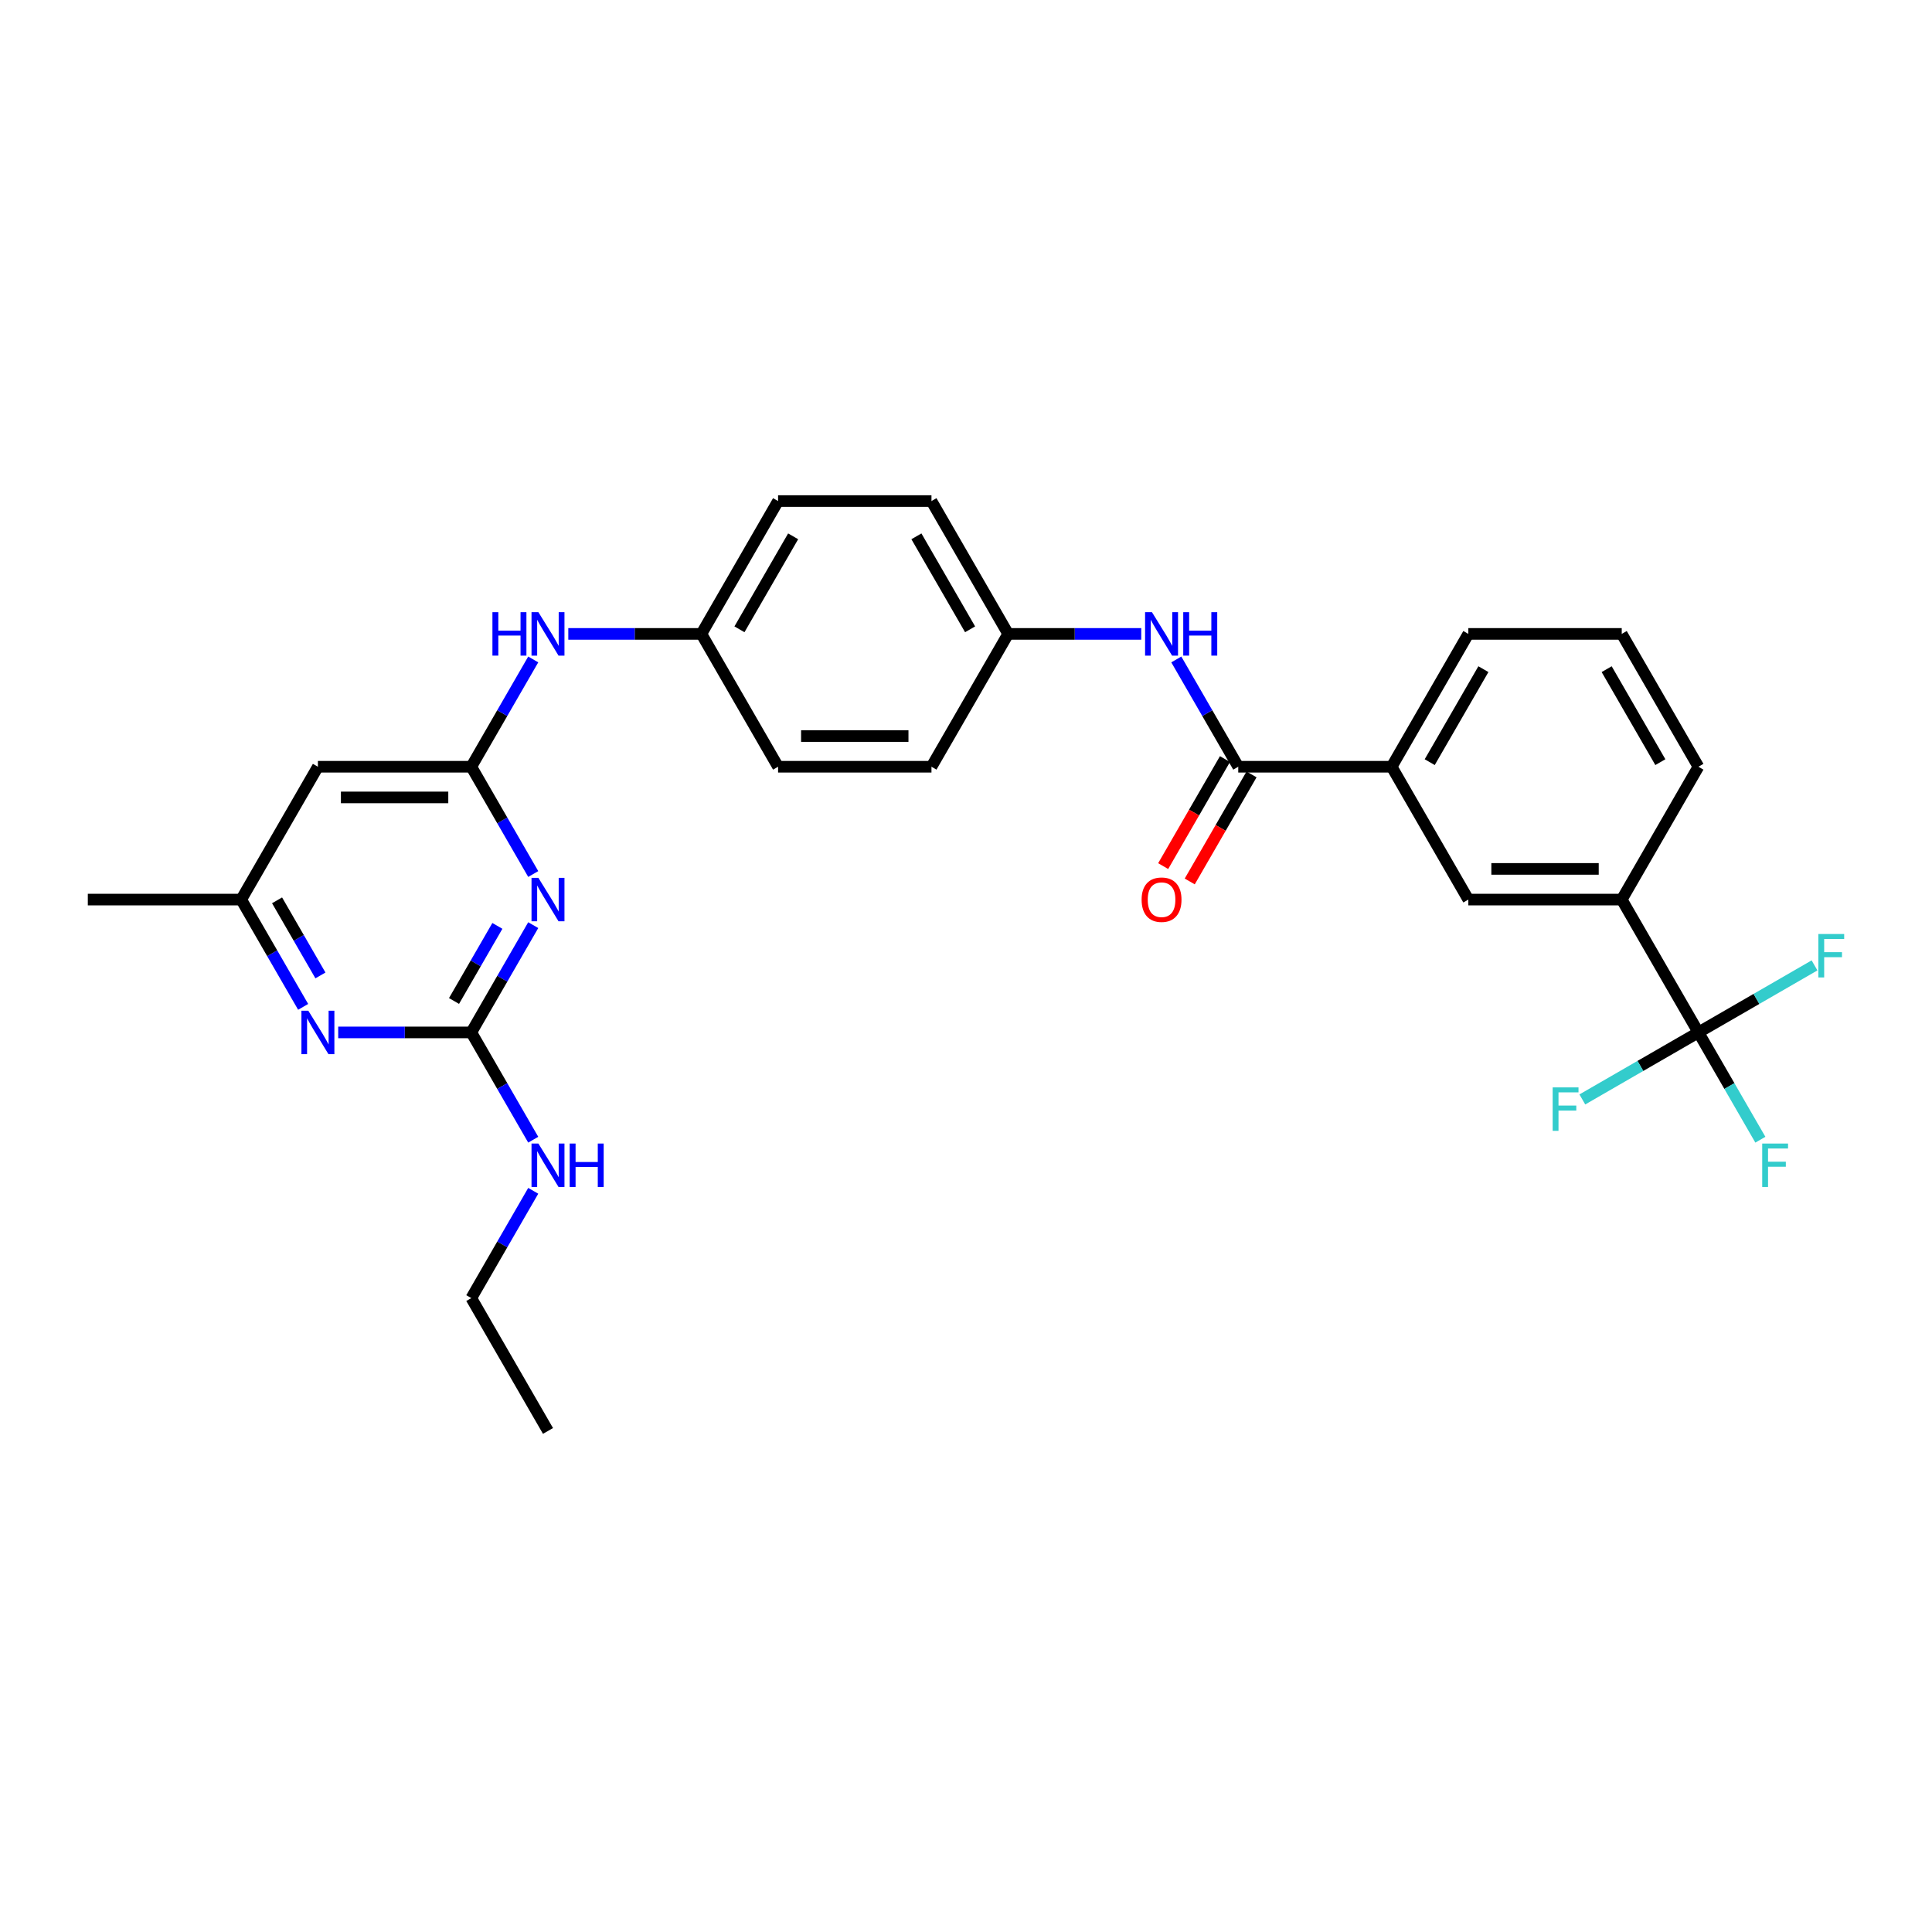 <?xml version='1.0' encoding='iso-8859-1'?>
<svg version='1.1' baseProfile='full'
              xmlns='http://www.w3.org/2000/svg'
                      xmlns:rdkit='http://www.rdkit.org/xml'
                      xmlns:xlink='http://www.w3.org/1999/xlink'
                  xml:space='preserve'
width='1000px' height='1000px' viewBox='0 0 1000 1000'>
<!-- END OF HEADER -->
<rect style='opacity:1.0;fill:#FFFFFF;stroke:none' width='1000' height='1000' x='0' y='0'> </rect>
<path class='bond-0' d='M 276.003,478.848 L 259.972,506.614' style='fill:none;fill-rule:evenodd;stroke:#0000FF;stroke-width:6px;stroke-linecap:butt;stroke-linejoin:miter;stroke-opacity:1' />
<path class='bond-0' d='M 259.972,506.614 L 243.942,534.379' style='fill:none;fill-rule:evenodd;stroke:#000000;stroke-width:6px;stroke-linecap:butt;stroke-linejoin:miter;stroke-opacity:1' />
<path class='bond-0' d='M 257.442,479.238 L 246.221,498.674' style='fill:none;fill-rule:evenodd;stroke:#0000FF;stroke-width:6px;stroke-linecap:butt;stroke-linejoin:miter;stroke-opacity:1' />
<path class='bond-0' d='M 246.221,498.674 L 235,518.11' style='fill:none;fill-rule:evenodd;stroke:#000000;stroke-width:6px;stroke-linecap:butt;stroke-linejoin:miter;stroke-opacity:1' />
<path class='bond-1' d='M 276.003,452.394 L 259.972,424.628' style='fill:none;fill-rule:evenodd;stroke:#0000FF;stroke-width:6px;stroke-linecap:butt;stroke-linejoin:miter;stroke-opacity:1' />
<path class='bond-1' d='M 259.972,424.628 L 243.942,396.863' style='fill:none;fill-rule:evenodd;stroke:#000000;stroke-width:6px;stroke-linecap:butt;stroke-linejoin:miter;stroke-opacity:1' />
<path class='bond-4' d='M 243.942,534.379 L 209.501,534.379' style='fill:none;fill-rule:evenodd;stroke:#000000;stroke-width:6px;stroke-linecap:butt;stroke-linejoin:miter;stroke-opacity:1' />
<path class='bond-4' d='M 209.501,534.379 L 175.059,534.379' style='fill:none;fill-rule:evenodd;stroke:#0000FF;stroke-width:6px;stroke-linecap:butt;stroke-linejoin:miter;stroke-opacity:1' />
<path class='bond-13' d='M 243.942,534.379 L 259.972,562.145' style='fill:none;fill-rule:evenodd;stroke:#000000;stroke-width:6px;stroke-linecap:butt;stroke-linejoin:miter;stroke-opacity:1' />
<path class='bond-13' d='M 259.972,562.145 L 276.003,589.91' style='fill:none;fill-rule:evenodd;stroke:#0000FF;stroke-width:6px;stroke-linecap:butt;stroke-linejoin:miter;stroke-opacity:1' />
<path class='bond-5' d='M 243.942,396.863 L 164.547,396.863' style='fill:none;fill-rule:evenodd;stroke:#000000;stroke-width:6px;stroke-linecap:butt;stroke-linejoin:miter;stroke-opacity:1' />
<path class='bond-5' d='M 232.033,412.742 L 176.456,412.742' style='fill:none;fill-rule:evenodd;stroke:#000000;stroke-width:6px;stroke-linecap:butt;stroke-linejoin:miter;stroke-opacity:1' />
<path class='bond-10' d='M 243.942,396.863 L 259.972,369.097' style='fill:none;fill-rule:evenodd;stroke:#000000;stroke-width:6px;stroke-linecap:butt;stroke-linejoin:miter;stroke-opacity:1' />
<path class='bond-10' d='M 259.972,369.097 L 276.003,341.332' style='fill:none;fill-rule:evenodd;stroke:#0000FF;stroke-width:6px;stroke-linecap:butt;stroke-linejoin:miter;stroke-opacity:1' />
<path class='bond-2' d='M 879.102,534.379 L 839.405,465.621' style='fill:none;fill-rule:evenodd;stroke:#000000;stroke-width:6px;stroke-linecap:butt;stroke-linejoin:miter;stroke-opacity:1' />
<path class='bond-14' d='M 879.102,534.379 L 895.133,562.145' style='fill:none;fill-rule:evenodd;stroke:#000000;stroke-width:6px;stroke-linecap:butt;stroke-linejoin:miter;stroke-opacity:1' />
<path class='bond-14' d='M 895.133,562.145 L 911.163,589.91' style='fill:none;fill-rule:evenodd;stroke:#33CCCC;stroke-width:6px;stroke-linecap:butt;stroke-linejoin:miter;stroke-opacity:1' />
<path class='bond-15' d='M 879.102,534.379 L 849.058,551.725' style='fill:none;fill-rule:evenodd;stroke:#000000;stroke-width:6px;stroke-linecap:butt;stroke-linejoin:miter;stroke-opacity:1' />
<path class='bond-15' d='M 849.058,551.725 L 819.014,569.071' style='fill:none;fill-rule:evenodd;stroke:#33CCCC;stroke-width:6px;stroke-linecap:butt;stroke-linejoin:miter;stroke-opacity:1' />
<path class='bond-16' d='M 879.102,534.379 L 909.146,517.033' style='fill:none;fill-rule:evenodd;stroke:#000000;stroke-width:6px;stroke-linecap:butt;stroke-linejoin:miter;stroke-opacity:1' />
<path class='bond-16' d='M 909.146,517.033 L 939.19,499.687' style='fill:none;fill-rule:evenodd;stroke:#33CCCC;stroke-width:6px;stroke-linecap:butt;stroke-linejoin:miter;stroke-opacity:1' />
<path class='bond-3' d='M 640.917,396.863 L 624.887,369.097' style='fill:none;fill-rule:evenodd;stroke:#000000;stroke-width:6px;stroke-linecap:butt;stroke-linejoin:miter;stroke-opacity:1' />
<path class='bond-3' d='M 624.887,369.097 L 608.856,341.332' style='fill:none;fill-rule:evenodd;stroke:#0000FF;stroke-width:6px;stroke-linecap:butt;stroke-linejoin:miter;stroke-opacity:1' />
<path class='bond-8' d='M 640.917,396.863 L 720.312,396.863' style='fill:none;fill-rule:evenodd;stroke:#000000;stroke-width:6px;stroke-linecap:butt;stroke-linejoin:miter;stroke-opacity:1' />
<path class='bond-12' d='M 634.041,392.893 L 618.048,420.595' style='fill:none;fill-rule:evenodd;stroke:#000000;stroke-width:6px;stroke-linecap:butt;stroke-linejoin:miter;stroke-opacity:1' />
<path class='bond-12' d='M 618.048,420.595 L 602.054,448.297' style='fill:none;fill-rule:evenodd;stroke:#FF0000;stroke-width:6px;stroke-linecap:butt;stroke-linejoin:miter;stroke-opacity:1' />
<path class='bond-12' d='M 647.793,400.833 L 631.799,428.535' style='fill:none;fill-rule:evenodd;stroke:#000000;stroke-width:6px;stroke-linecap:butt;stroke-linejoin:miter;stroke-opacity:1' />
<path class='bond-12' d='M 631.799,428.535 L 615.806,456.236' style='fill:none;fill-rule:evenodd;stroke:#FF0000;stroke-width:6px;stroke-linecap:butt;stroke-linejoin:miter;stroke-opacity:1' />
<path class='bond-29' d='M 156.91,521.152 L 140.88,493.386' style='fill:none;fill-rule:evenodd;stroke:#0000FF;stroke-width:6px;stroke-linecap:butt;stroke-linejoin:miter;stroke-opacity:1' />
<path class='bond-29' d='M 140.88,493.386 L 124.85,465.621' style='fill:none;fill-rule:evenodd;stroke:#000000;stroke-width:6px;stroke-linecap:butt;stroke-linejoin:miter;stroke-opacity:1' />
<path class='bond-29' d='M 165.853,504.883 L 154.632,485.447' style='fill:none;fill-rule:evenodd;stroke:#0000FF;stroke-width:6px;stroke-linecap:butt;stroke-linejoin:miter;stroke-opacity:1' />
<path class='bond-29' d='M 154.632,485.447 L 143.41,466.011' style='fill:none;fill-rule:evenodd;stroke:#000000;stroke-width:6px;stroke-linecap:butt;stroke-linejoin:miter;stroke-opacity:1' />
<path class='bond-11' d='M 164.547,396.863 L 124.85,465.621' style='fill:none;fill-rule:evenodd;stroke:#000000;stroke-width:6px;stroke-linecap:butt;stroke-linejoin:miter;stroke-opacity:1' />
<path class='bond-6' d='M 590.708,328.105 L 556.266,328.105' style='fill:none;fill-rule:evenodd;stroke:#0000FF;stroke-width:6px;stroke-linecap:butt;stroke-linejoin:miter;stroke-opacity:1' />
<path class='bond-6' d='M 556.266,328.105 L 521.825,328.105' style='fill:none;fill-rule:evenodd;stroke:#000000;stroke-width:6px;stroke-linecap:butt;stroke-linejoin:miter;stroke-opacity:1' />
<path class='bond-7' d='M 839.405,465.621 L 760.01,465.621' style='fill:none;fill-rule:evenodd;stroke:#000000;stroke-width:6px;stroke-linecap:butt;stroke-linejoin:miter;stroke-opacity:1' />
<path class='bond-7' d='M 827.496,449.742 L 771.919,449.742' style='fill:none;fill-rule:evenodd;stroke:#000000;stroke-width:6px;stroke-linecap:butt;stroke-linejoin:miter;stroke-opacity:1' />
<path class='bond-31' d='M 839.405,465.621 L 879.102,396.863' style='fill:none;fill-rule:evenodd;stroke:#000000;stroke-width:6px;stroke-linecap:butt;stroke-linejoin:miter;stroke-opacity:1' />
<path class='bond-9' d='M 720.312,396.863 L 760.01,465.621' style='fill:none;fill-rule:evenodd;stroke:#000000;stroke-width:6px;stroke-linecap:butt;stroke-linejoin:miter;stroke-opacity:1' />
<path class='bond-24' d='M 720.312,396.863 L 760.01,328.105' style='fill:none;fill-rule:evenodd;stroke:#000000;stroke-width:6px;stroke-linecap:butt;stroke-linejoin:miter;stroke-opacity:1' />
<path class='bond-24' d='M 740.018,394.489 L 767.807,346.358' style='fill:none;fill-rule:evenodd;stroke:#000000;stroke-width:6px;stroke-linecap:butt;stroke-linejoin:miter;stroke-opacity:1' />
<path class='bond-18' d='M 294.152,328.105 L 328.593,328.105' style='fill:none;fill-rule:evenodd;stroke:#0000FF;stroke-width:6px;stroke-linecap:butt;stroke-linejoin:miter;stroke-opacity:1' />
<path class='bond-18' d='M 328.593,328.105 L 363.035,328.105' style='fill:none;fill-rule:evenodd;stroke:#000000;stroke-width:6px;stroke-linecap:butt;stroke-linejoin:miter;stroke-opacity:1' />
<path class='bond-26' d='M 124.85,465.621 L 45.455,465.621' style='fill:none;fill-rule:evenodd;stroke:#000000;stroke-width:6px;stroke-linecap:butt;stroke-linejoin:miter;stroke-opacity:1' />
<path class='bond-27' d='M 276.003,616.364 L 259.972,644.13' style='fill:none;fill-rule:evenodd;stroke:#0000FF;stroke-width:6px;stroke-linecap:butt;stroke-linejoin:miter;stroke-opacity:1' />
<path class='bond-27' d='M 259.972,644.13 L 243.942,671.895' style='fill:none;fill-rule:evenodd;stroke:#000000;stroke-width:6px;stroke-linecap:butt;stroke-linejoin:miter;stroke-opacity:1' />
<path class='bond-17' d='M 521.825,328.105 L 482.127,259.347' style='fill:none;fill-rule:evenodd;stroke:#000000;stroke-width:6px;stroke-linecap:butt;stroke-linejoin:miter;stroke-opacity:1' />
<path class='bond-17' d='M 502.118,325.731 L 474.33,277.6' style='fill:none;fill-rule:evenodd;stroke:#000000;stroke-width:6px;stroke-linecap:butt;stroke-linejoin:miter;stroke-opacity:1' />
<path class='bond-30' d='M 521.825,328.105 L 482.127,396.863' style='fill:none;fill-rule:evenodd;stroke:#000000;stroke-width:6px;stroke-linecap:butt;stroke-linejoin:miter;stroke-opacity:1' />
<path class='bond-21' d='M 363.035,328.105 L 402.732,396.863' style='fill:none;fill-rule:evenodd;stroke:#000000;stroke-width:6px;stroke-linecap:butt;stroke-linejoin:miter;stroke-opacity:1' />
<path class='bond-22' d='M 363.035,328.105 L 402.732,259.347' style='fill:none;fill-rule:evenodd;stroke:#000000;stroke-width:6px;stroke-linecap:butt;stroke-linejoin:miter;stroke-opacity:1' />
<path class='bond-22' d='M 382.741,325.731 L 410.529,277.6' style='fill:none;fill-rule:evenodd;stroke:#000000;stroke-width:6px;stroke-linecap:butt;stroke-linejoin:miter;stroke-opacity:1' />
<path class='bond-19' d='M 482.127,396.863 L 402.732,396.863' style='fill:none;fill-rule:evenodd;stroke:#000000;stroke-width:6px;stroke-linecap:butt;stroke-linejoin:miter;stroke-opacity:1' />
<path class='bond-19' d='M 470.218,380.984 L 414.641,380.984' style='fill:none;fill-rule:evenodd;stroke:#000000;stroke-width:6px;stroke-linecap:butt;stroke-linejoin:miter;stroke-opacity:1' />
<path class='bond-20' d='M 482.127,259.347 L 402.732,259.347' style='fill:none;fill-rule:evenodd;stroke:#000000;stroke-width:6px;stroke-linecap:butt;stroke-linejoin:miter;stroke-opacity:1' />
<path class='bond-23' d='M 879.102,396.863 L 839.405,328.105' style='fill:none;fill-rule:evenodd;stroke:#000000;stroke-width:6px;stroke-linecap:butt;stroke-linejoin:miter;stroke-opacity:1' />
<path class='bond-23' d='M 859.396,394.489 L 831.608,346.358' style='fill:none;fill-rule:evenodd;stroke:#000000;stroke-width:6px;stroke-linecap:butt;stroke-linejoin:miter;stroke-opacity:1' />
<path class='bond-25' d='M 760.01,328.105 L 839.405,328.105' style='fill:none;fill-rule:evenodd;stroke:#000000;stroke-width:6px;stroke-linecap:butt;stroke-linejoin:miter;stroke-opacity:1' />
<path class='bond-28' d='M 243.942,671.895 L 283.64,740.653' style='fill:none;fill-rule:evenodd;stroke:#000000;stroke-width:6px;stroke-linecap:butt;stroke-linejoin:miter;stroke-opacity:1' />
<path  class='atom-0' d='M 278.669 454.379
L 286.037 466.288
Q 286.768 467.463, 287.943 469.591
Q 289.118 471.718, 289.181 471.846
L 289.181 454.379
L 292.167 454.379
L 292.167 476.863
L 289.086 476.863
L 281.178 463.842
Q 280.257 462.318, 279.273 460.571
Q 278.32 458.825, 278.034 458.285
L 278.034 476.863
L 275.113 476.863
L 275.113 454.379
L 278.669 454.379
' fill='#0000FF'/>
<path  class='atom-5' d='M 159.577 523.137
L 166.945 535.046
Q 167.675 536.221, 168.85 538.349
Q 170.025 540.477, 170.089 540.604
L 170.089 523.137
L 173.074 523.137
L 173.074 545.621
L 169.994 545.621
L 162.086 532.601
Q 161.165 531.076, 160.18 529.33
Q 159.228 527.583, 158.942 527.043
L 158.942 545.621
L 156.02 545.621
L 156.02 523.137
L 159.577 523.137
' fill='#0000FF'/>
<path  class='atom-7' d='M 596.25 316.862
L 603.617 328.772
Q 604.348 329.947, 605.523 332.074
Q 606.698 334.202, 606.761 334.329
L 606.761 316.862
L 609.747 316.862
L 609.747 339.347
L 606.666 339.347
L 598.758 326.326
Q 597.837 324.802, 596.853 323.055
Q 595.9 321.309, 595.614 320.769
L 595.614 339.347
L 592.693 339.347
L 592.693 316.862
L 596.25 316.862
' fill='#0000FF'/>
<path  class='atom-7' d='M 612.446 316.862
L 615.495 316.862
L 615.495 326.422
L 626.991 326.422
L 626.991 316.862
L 630.04 316.862
L 630.04 339.347
L 626.991 339.347
L 626.991 328.962
L 615.495 328.962
L 615.495 339.347
L 612.446 339.347
L 612.446 316.862
' fill='#0000FF'/>
<path  class='atom-11' d='M 254.883 316.862
L 257.932 316.862
L 257.932 326.422
L 269.428 326.422
L 269.428 316.862
L 272.477 316.862
L 272.477 339.347
L 269.428 339.347
L 269.428 328.962
L 257.932 328.962
L 257.932 339.347
L 254.883 339.347
L 254.883 316.862
' fill='#0000FF'/>
<path  class='atom-11' d='M 278.669 316.862
L 286.037 328.772
Q 286.768 329.947, 287.943 332.074
Q 289.118 334.202, 289.181 334.329
L 289.181 316.862
L 292.167 316.862
L 292.167 339.347
L 289.086 339.347
L 281.178 326.326
Q 280.257 324.802, 279.273 323.055
Q 278.32 321.309, 278.034 320.769
L 278.034 339.347
L 275.113 339.347
L 275.113 316.862
L 278.669 316.862
' fill='#0000FF'/>
<path  class='atom-13' d='M 590.898 465.684
Q 590.898 460.286, 593.566 457.269
Q 596.234 454.252, 601.22 454.252
Q 606.206 454.252, 608.873 457.269
Q 611.541 460.286, 611.541 465.684
Q 611.541 471.147, 608.842 474.259
Q 606.142 477.34, 601.22 477.34
Q 596.265 477.34, 593.566 474.259
Q 590.898 471.179, 590.898 465.684
M 601.22 474.799
Q 604.65 474.799, 606.492 472.512
Q 608.365 470.194, 608.365 465.684
Q 608.365 461.27, 606.492 459.047
Q 604.65 456.792, 601.22 456.792
Q 597.79 456.792, 595.916 459.015
Q 594.074 461.238, 594.074 465.684
Q 594.074 470.226, 595.916 472.512
Q 597.79 474.799, 601.22 474.799
' fill='#FF0000'/>
<path  class='atom-14' d='M 278.669 591.895
L 286.037 603.804
Q 286.768 604.979, 287.943 607.107
Q 289.118 609.235, 289.181 609.362
L 289.181 591.895
L 292.167 591.895
L 292.167 614.379
L 289.086 614.379
L 281.178 601.359
Q 280.257 599.834, 279.273 598.088
Q 278.32 596.341, 278.034 595.801
L 278.034 614.379
L 275.113 614.379
L 275.113 591.895
L 278.669 591.895
' fill='#0000FF'/>
<path  class='atom-14' d='M 294.866 591.895
L 297.915 591.895
L 297.915 601.454
L 309.411 601.454
L 309.411 591.895
L 312.46 591.895
L 312.46 614.379
L 309.411 614.379
L 309.411 603.995
L 297.915 603.995
L 297.915 614.379
L 294.866 614.379
L 294.866 591.895
' fill='#0000FF'/>
<path  class='atom-15' d='M 912.115 591.895
L 925.485 591.895
L 925.485 594.467
L 915.132 594.467
L 915.132 601.295
L 924.342 601.295
L 924.342 603.899
L 915.132 603.899
L 915.132 614.379
L 912.115 614.379
L 912.115 591.895
' fill='#33CCCC'/>
<path  class='atom-16' d='M 803.659 562.834
L 817.029 562.834
L 817.029 565.407
L 806.676 565.407
L 806.676 572.235
L 815.886 572.235
L 815.886 574.839
L 806.676 574.839
L 806.676 585.319
L 803.659 585.319
L 803.659 562.834
' fill='#33CCCC'/>
<path  class='atom-17' d='M 941.175 483.439
L 954.545 483.439
L 954.545 486.012
L 944.192 486.012
L 944.192 492.84
L 953.402 492.84
L 953.402 495.444
L 944.192 495.444
L 944.192 505.924
L 941.175 505.924
L 941.175 483.439
' fill='#33CCCC'/>
</svg>
